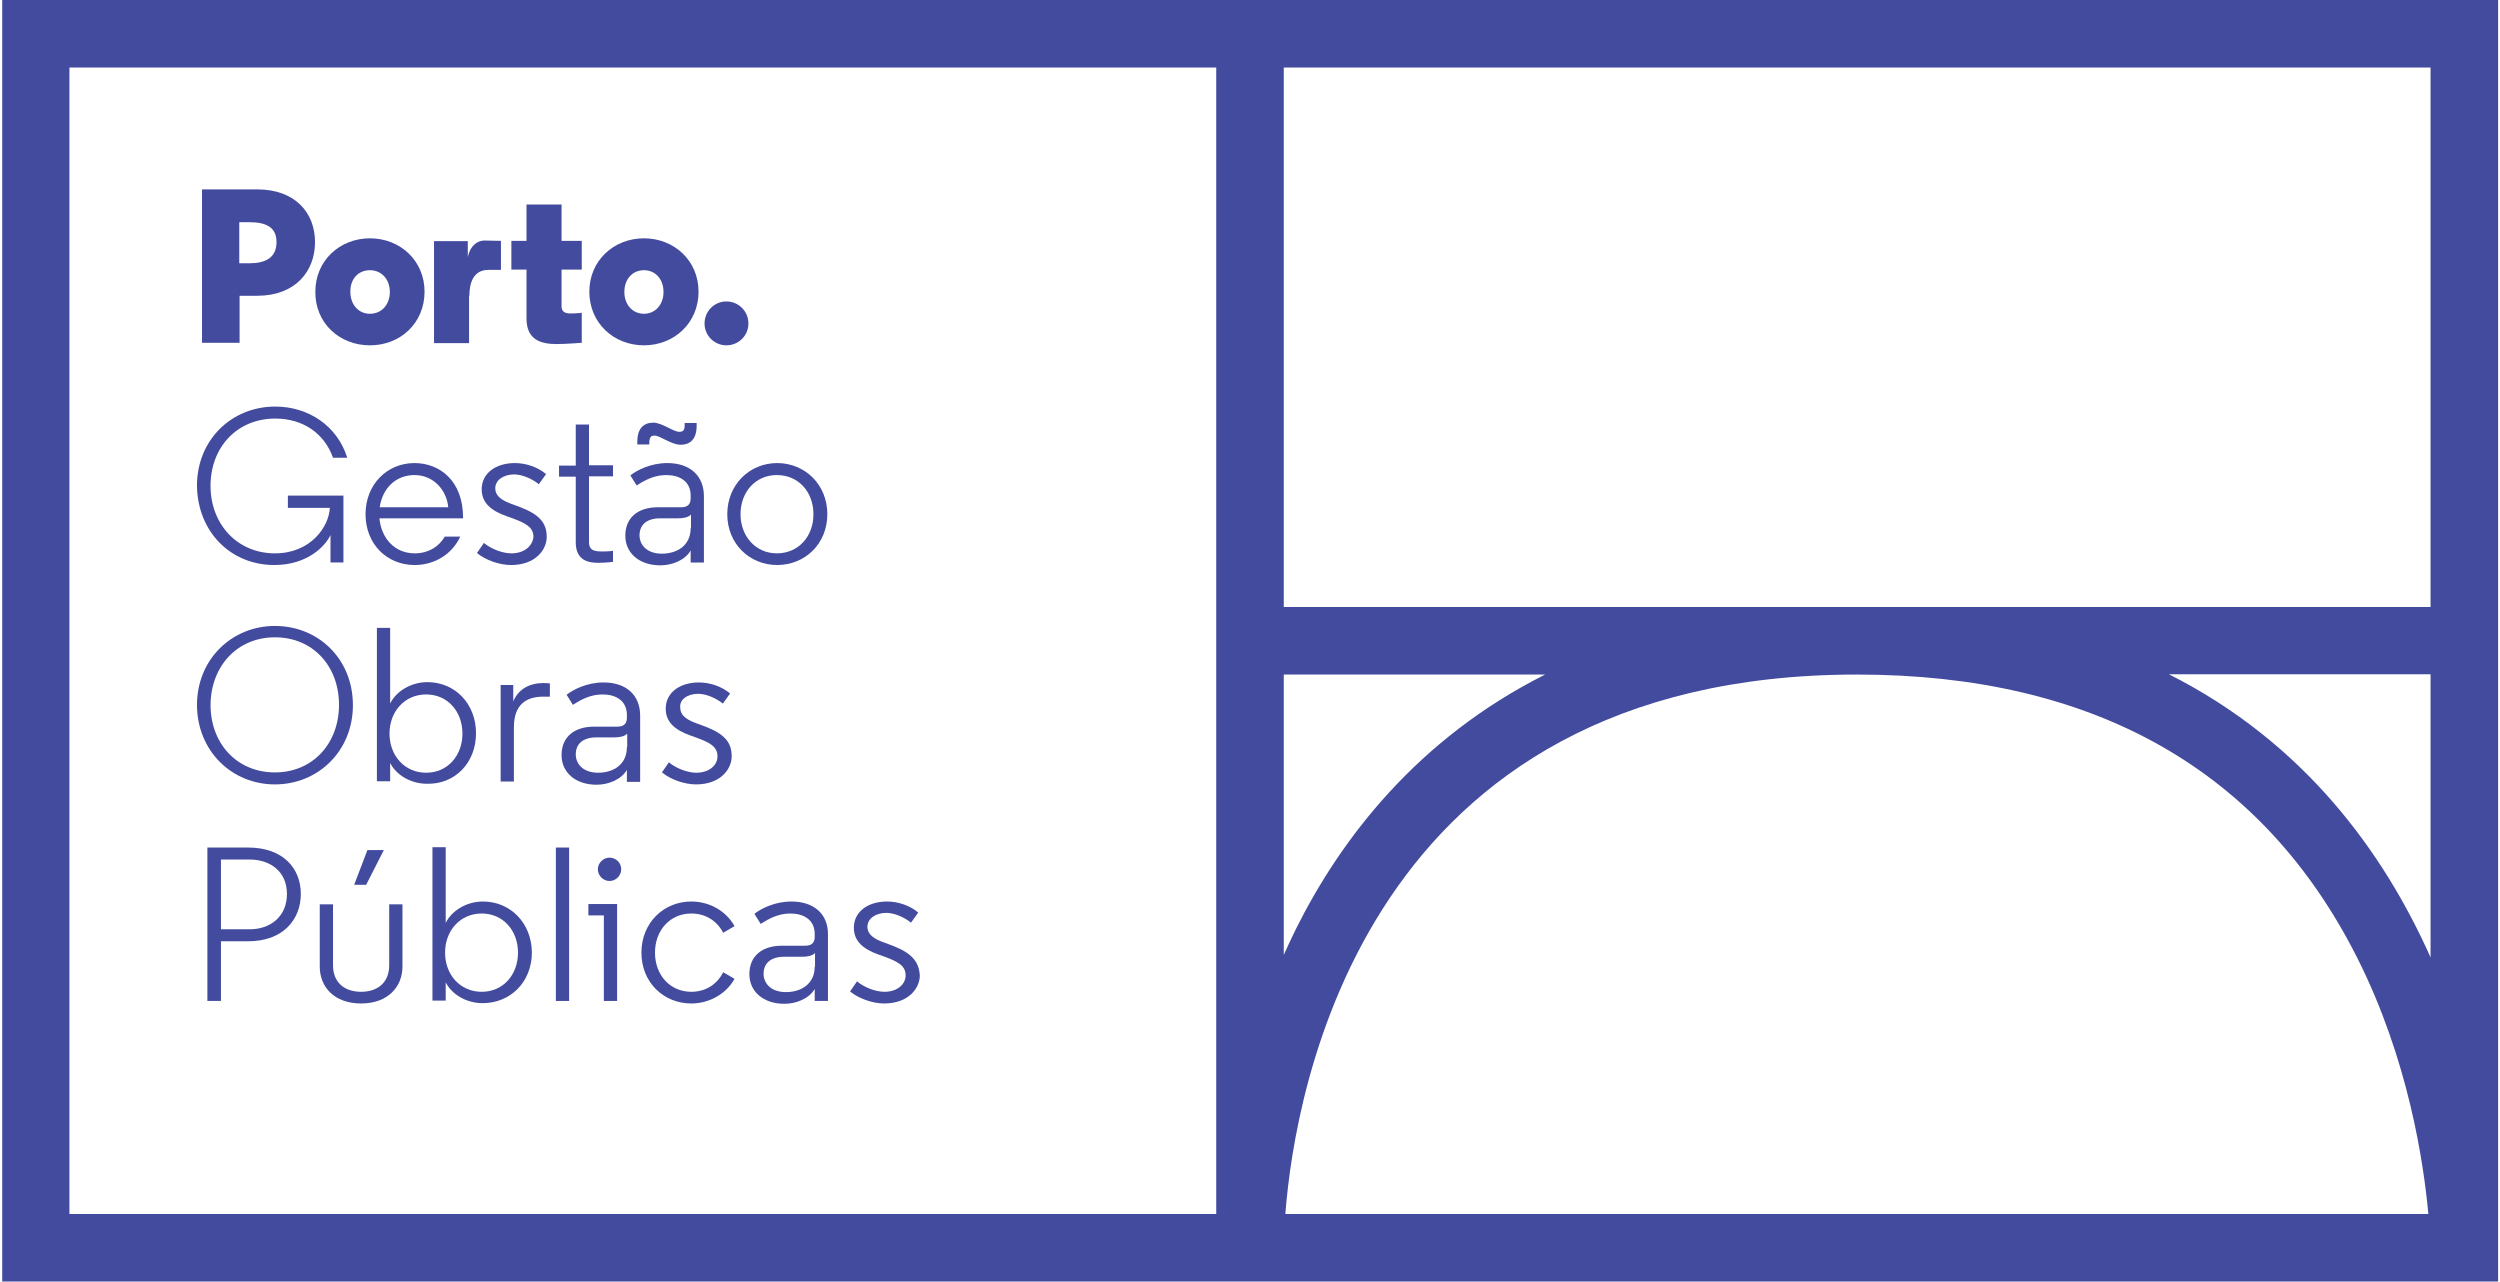 <?xml version="1.0" encoding="utf-8"?>
<!-- Generator: Adobe Illustrator 25.3.0, SVG Export Plug-In . SVG Version: 6.00 Build 0)  -->
<svg version="1.1" id="Layer_1" xmlns="http://www.w3.org/2000/svg" xmlns:xlink="http://www.w3.org/1999/xlink" x="0px" y="0px"
	 viewBox="0 0 792 406" style="enable-background:new 0 0 792 406;" xml:space="preserve">
<style type="text/css">
	.st0{clip-path:url(#SVGID_2_);}
	.st1{fill:#434B9F;}
</style>
<g>
	<defs>
		<rect id="SVGID_1_" x="-398.1" y="563.2" width="457.9" height="81.4"/>
	</defs>
	<clipPath id="SVGID_2_">
		<use xlink:href="#SVGID_1_"  style="overflow:visible;"/>
	</clipPath>
	<path class="st0" d="M50.9,636.1c-2.7,0-5.9-2.5-5.9-2.5l-3.3,4.6c0,0,3.6,3.6,9.2,3.6c5.4,0,8.9-2.7,8.9-7.6
		c0-7.4-10.1-7.4-10.1-10.1c0-0.9,0.7-1.5,1.9-1.5c2.3,0,4.2,1.9,4.2,1.9l3.6-4.2c0,0-2.9-3.1-8.1-3.1c-5,0-8.5,2.8-8.5,6.9
		c0,7.6,10.3,7.4,10.3,10.4C53.1,635.4,52.3,636.1,50.9,636.1 M22,629.5c0-3.9,1.9-6.4,5.5-6.4c3.6,0,5.5,2.5,5.5,6.4
		c0,3.9-1.9,6.4-5.5,6.4C23.9,635.9,22,633.4,22,629.5 M14.9,629.5c0,7.5,5.1,12.4,12.6,12.4c7.5,0,12.6-4.8,12.6-12.4
		c0-7.5-5.1-12.4-12.6-12.4C19.9,617.1,14.9,622,14.9,629.5 M-4.1,626.5c0,0,1.6-3.2,4.8-3.2c2.3,0,3.8,1.5,3.8,4.8v13.2h7.1v-13.2
		c0-6.8-2.7-10.7-8.6-10.7c-3.4,0-5.7,1.6-7.1,3.2V608h-7.1v33.3h7.1V626.5z M-31.2,626.5c0,0,1.6-3.2,4.8-3.2
		c2.3,0,3.8,1.5,3.8,4.8v13.2h7.1v-13.2c0-6.8-2.7-10.7-8.6-10.7c-3.7,0-6,1.9-7.5,3.5l-0.1-3.3h-6.6v23.8h7.1V626.5z M-51.2,610.7
		c0,2.4,1.6,4,4,4c2.4,0,4-1.6,4-4c0-2.4-1.6-4-4-4C-49.6,606.6-51.2,608.2-51.2,610.7 M-43.6,617.6h-7.1v23.8h7.1V617.6z
		 M-63.9,636.1c-2.7,0-5.9-2.5-5.9-2.5l-3.3,4.6c0,0,3.6,3.6,9.2,3.6c5.4,0,8.9-2.7,8.9-7.6c0-7.4-10.1-7.4-10.1-10.1
		c0-0.9,0.7-1.5,1.9-1.5c2.3,0,4.2,1.9,4.2,1.9l3.6-4.2c0,0-2.9-3.1-8.1-3.1c-5,0-8.5,2.8-8.5,6.9c0,7.6,10.3,7.4,10.3,10.4
		C-61.6,635.4-62.4,636.1-63.9,636.1 M-92.7,629.5c0-3.9,1.9-6.4,5.5-6.4c3.6,0,5.5,2.5,5.5,6.4c0,3.9-1.9,6.4-5.5,6.4
		C-90.8,635.9-92.7,633.4-92.7,629.5 M-99.9,629.5c0,7.5,5.1,12.4,12.6,12.4c7.5,0,12.6-4.8,12.6-12.4c0-7.5-5.1-12.4-12.6-12.4
		C-94.8,617.1-99.9,622-99.9,629.5 M-102.9,623.1v-5.5h-4.5v-7.3l-7.1,1.7v5.6h-3.5v5.5h3.5v12.2c0,4.1,2.3,6.6,6.3,6.6
		c2.8,0,5.4-0.9,5.4-0.9v-5.5c0,0-1.5,0.4-2.6,0.4c-1.2,0-2-0.7-2-2.9v-9.9H-102.9z M-128.1,629.5c0,3.9-1.9,6.4-5.5,6.4
		c-3.6,0-5.5-2.5-5.5-6.4c0-3.9,1.9-6.4,5.5-6.4C-130,623.1-128.1,625.6-128.1,629.5 M-121.5,641.3v-23.8h-6.2l-0.3,2.3
		c-1.7-1.7-4-2.8-7-2.8c-6.2,0-11.2,4.8-11.2,12.4c0,7.5,4.9,12.4,11.2,12.4c3,0,5.3-1.1,7-2.8l0.3,2.3H-121.5z M-181.3,617.6h-6.7
		v23.8h7.1v-14.8c0,0,1.6-3.2,4.8-3.2c2.3,0,3.8,1.5,3.8,4.8v13.2h7.1v-14.8c0,0,1.6-3.2,4.8-3.2c2.3,0,3.8,1.5,3.8,4.8v13.2h7.1
		v-13.2c0-6.8-2.7-10.7-8.6-10.7c-4.5,0-7.1,2.9-8.2,4.5c-1.3-2.9-3.8-4.5-7.5-4.5c-3.7,0-6,1.9-7.5,3.5L-181.3,617.6z"/>
	<path class="st0" d="M-386.1,644.5c-1.6,0-3.3-0.3-4.9-1.1c-6-2.7-8.7-9.8-6-15.8l25.8-57.4c1.9-4.3,6.2-7.1,10.9-7.1
		c4.7,0,9,2.8,10.9,7.1l14.9,33.1l14.9-33.1c1.9-4.3,6.2-7.1,10.9-7.1c4.7,0,9,2.8,10.9,7.1l14.9,33.1l14.9-33.1
		c1.9-4.3,6.2-7.1,10.9-7.1c4.7,0,9,2.8,10.9,7.1l25.8,57.4c2.7,6,0,13.1-6,15.8c-6,2.7-13.1,0-15.8-6l-14.9-33.1l-14.9,33.1
		c-1.9,4.3-6.2,7.1-10.9,7.1c-4.7,0-9-2.8-10.9-7.1l-14.9-33.1l-14.9,33.1c-1.9,4.3-6.2,7.1-10.9,7.1c-4.7,0-9-2.8-10.9-7.1
		l-14.9-33.1l-14.9,33.1C-377.2,641.9-381.6,644.5-386.1,644.5"/>
</g>
<g>
	<path class="st1" d="M770,192.3H406.7V21.4H770V192.3z M770,303.3c-14.9-33.4-40.1-68.1-82.9-89.7H770V303.3z M588.3,213.7
		c75.1,0,128.4,30.2,158.4,89.6c16.3,32.3,21.1,65,22.6,81.3H407.2C410.2,345.4,432.1,213.7,588.3,213.7 M410.5,294.4
		c-1.3,2.7-2.6,5.4-3.8,8.1v-88.8h82.8C448.9,234.1,424.7,265.9,410.5,294.4 M22,384.6V21.4h363.3v170.9v21.4v170.9H22z M385.3,0
		H0.7v406h384.6h21.4H770h21.4v-10.7V213.7v-21.4V0H406.7H385.3z"/>
	<path class="st1" d="M75.8,70.4h3.3c4.9,0,8.5,1.4,8.5,6.3c0,5-3.6,6.7-8.5,6.7h-3.3V70.4z M75.8,93.7h5.7c12.1,0,18.3-7.8,18.3-17
		c0-9.2-6.2-16.7-18.3-16.7H64v48.6h11.9V93.7z"/>
	<path class="st1" d="M117.2,85.6c3.6,0,6.3,2.8,6.3,6.9c0,4-2.6,6.9-6.3,6.9c-3.7,0-6.2-3-6.2-6.9
		C110.9,88.4,113.5,85.6,117.2,85.6 M117.2,109.4c9.7,0,17.3-7.1,17.3-17c0-9.8-7.7-16.9-17.3-16.9c-9.6,0-17.3,7.1-17.3,16.9
		C99.8,102.3,107.5,109.4,117.2,109.4"/>
	<path class="st1" d="M148.7,93.7c0-4.1,1.3-8.2,6-8.2h4v-9.2c0,0-4.5-0.1-5.3-0.1c-2.1,0-4.5,1.6-5.2,5.3v-5.1h-10.7v32.3h11.1
		V93.7z"/>
	<path class="st1" d="M166.8,100.9c0,6.7,4.4,8.1,9.6,8.1c2.7,0,7.9-0.4,7.9-0.4v-9.5c0,0-1.5,0.2-3.6,0.2c-1.3,0-2.8-0.3-2.8-2.2
		V85.4h6.4v-9.1h-6.4V64.8h-11.1v11.5H162v9.1h4.8V100.9z"/>
	<path class="st1" d="M204,85.6c3.6,0,6.2,2.8,6.2,6.9c0,4-2.6,6.9-6.2,6.9c-3.7,0-6.2-3-6.2-6.9C197.8,88.4,200.4,85.6,204,85.6
		 M204,109.4c9.6,0,17.3-7.1,17.3-17c0-9.8-7.7-16.9-17.3-16.9c-9.6,0-17.3,7.1-17.3,16.9C186.7,102.3,194.4,109.4,204,109.4"/>
	<path class="st1" d="M230.1,109.4c3.9,0,7-3.1,7-6.9c0-3.9-3.1-7-7-7c-3.8,0-6.9,3.1-6.9,7C223.2,106.3,226.3,109.4,230.1,109.4"/>
	<path class="st1" d="M86.9,179c10.7,0,16.3-6.2,17.8-9.5v8.7h4.1V157H91.2v3.9h13.3c-0.3,5.9-6,14.4-17.4,14.4
		c-11.9,0-20.4-9.2-20.4-21.4c0-12.2,8.4-21.3,20.5-21.3c8.9,0,15.6,4.8,18.3,12.4h4.5c-3.1-10-12.2-16.2-22.8-16.2
		c-13.8,0-24.8,10.5-24.8,25.1C62.6,168.5,73.1,179,86.9,179"/>
	<path class="st1" d="M120.3,160.7c0.8-5.8,4.9-10.2,11-10.2c6,0,10.2,4.7,10.7,10.2H120.3z M146.7,164c0-11.7-7.4-17.3-15.4-17.3
		c-8.7,0-15.5,6.8-15.5,16.2c0,9.4,6.7,16.1,15.6,16.1c6.3,0,11.9-3.5,14.4-9h-4.9c-1.9,3.3-5.3,5.3-9.5,5.3
		c-6.4,0-10.6-4.8-11.2-11.1h26.5V164z"/>
	<path class="st1" d="M162,175.3c-2.7,0-6.3-1.3-8.7-3.3l-2.2,3.2c2.8,2.3,7.2,3.8,10.8,3.8c7.8,0,11.3-4.9,11.3-8.9
		c0-4.5-2.4-7.1-8.3-9.4l-3.5-1.3c-3.1-1.2-4.5-2.7-4.5-4.7c0-2.6,2.6-4.4,6-4.4c2.4,0,5.6,1.3,7.8,3.1l2.3-3.2
		c-2.6-2.2-6.3-3.5-9.9-3.5c-6,0-10.5,3.2-10.5,8.3c0,4.4,3.1,6.8,7.8,8.5l1.7,0.6c4.4,1.6,6.9,2.9,6.9,6
		C168.7,172.9,166.2,175.3,162,175.3"/>
	<path class="st1" d="M182.4,134.6v12.9h-5.3v3.5h5.3v20.8c0,5.7,3.9,6.5,7.1,6.5c2.5,0,4.7-0.3,4.7-0.3v-3.5c0,0-1.2,0.2-3.2,0.2
		c-2.4,0-4.4-0.1-4.4-3v-20.8h7.6v-3.5h-7.6v-12.9H182.4z"/>
	<path class="st1" d="M207.4,138c1.7,0,5.3,2.9,8.2,2.9c4.7,0,5.1-4.1,5.1-6V134h-3.8v0.8c0,1.8-0.8,2-1.7,2c-1.9,0-5.5-2.9-8.2-2.9
		c-4.7,0-5.1,4.1-5.1,6v0.9h3.8V140C205.8,138.2,206.5,138,207.4,138"/>
	<path class="st1" d="M218.8,167.3c0,5.6-4.4,8.1-9.1,8.1c-5.1,0-7.1-3.1-7.1-5.8c0-3.2,2.1-5.4,6.6-5.4h5.7c1.6,0,3.2-0.3,4-1.2
		V167.3z M211.4,146.7c-5.3,0-9.7,2.3-11.7,3.9l2,3.2c2.6-1.7,5.6-3.3,9.4-3.3c4.1,0,7.7,1.9,7.7,6.5v0.9c0,1.7-0.8,2.8-3,2.8h-7.4
		c-6.3,0-10.3,3.3-10.3,9c0,5.5,4.4,9.4,11.1,9.4c3.7,0,7.8-1.6,9.6-4.7v3.8h4.2v-21C223,150.8,218.7,146.7,211.4,146.7"/>
	<path class="st1" d="M234.6,162.9c0-7,4.7-12.4,11.5-12.4c6.9,0,11.6,5.4,11.6,12.4c0,7-4.7,12.4-11.6,12.4
		C239.4,175.3,234.6,169.9,234.6,162.9 M262.1,162.9c0-9.4-7.1-16.2-15.9-16.2c-8.7,0-15.8,6.8-15.8,16.2c0,9.4,7.1,16.1,15.8,16.1
		C255,179,262.1,172.3,262.1,162.9"/>
	<path class="st1" d="M87.1,201.9c12.1,0,20.3,9.2,20.3,21.4c0,12.2-8.3,21.4-20.3,21.4c-12.1,0-20.4-9.2-20.4-21.4
		C66.8,211.1,75.1,201.9,87.1,201.9 M87.1,248.5c13.6,0,24.7-10.5,24.7-25.1c0-14.7-11-25.1-24.7-25.1c-13.6,0-24.7,10.5-24.7,25.1
		C62.5,238,73.5,248.5,87.1,248.5"/>
	<path class="st1" d="M135,244.8c-6.8,0-11.6-5.4-11.6-12.4c0-7,4.8-12.4,11.6-12.4c6.8,0,11.5,5.4,11.5,12.4
		C146.5,239.4,141.8,244.8,135,244.8 M150.8,232.3c0-9.4-6.7-16.2-15.4-16.2c-5.3,0-10,3-11.8,6.8v-24h-4.2v48.6h4.2v-5.8
		c1.9,3.8,6.5,6.6,11.7,6.6C144.1,248.5,150.8,241.7,150.8,232.3"/>
	<path class="st1" d="M162.6,222.2V217h-4v30.6h4.2v-17.2c0-7.2,3.9-9.7,9.3-9.7h2.1v-4.2c-0.8-0.1-1.6-0.1-2.3-0.1
		C168.1,216.4,164.3,218.1,162.6,222.2"/>
	<path class="st1" d="M198.6,236.7c0,5.6-4.4,8.1-9.1,8.1c-5.1,0-7.1-3.1-7.1-5.8c0-3.2,2.1-5.4,6.6-5.4h5.7c1.6,0,3.2-0.3,4-1.2
		V236.7z M191.2,216.2c-5.3,0-9.7,2.3-11.7,3.9l2,3.2c2.6-1.7,5.6-3.3,9.4-3.3c4.1,0,7.7,1.9,7.7,6.5v0.9c0,1.7-0.8,2.8-3,2.8h-7.4
		c-6.3,0-10.3,3.3-10.3,9c0,5.5,4.4,9.4,11.1,9.4c3.7,0,7.8-1.6,9.6-4.7v3.8h4.2v-21C202.8,220.3,198.5,216.2,191.2,216.2"/>
	<path class="st1" d="M221.2,219.8c2.4,0,5.6,1.3,7.8,3.1l2.3-3.2c-2.6-2.2-6.3-3.5-9.9-3.5c-6,0-10.5,3.2-10.5,8.3
		c0,4.4,3.1,6.8,7.8,8.5l1.7,0.6c4.4,1.6,6.9,2.9,6.9,6c0,2.8-2.6,5.2-6.7,5.2c-2.7,0-6.3-1.3-8.7-3.3l-2.2,3.2
		c2.8,2.3,7.2,3.8,10.8,3.8c7.8,0,11.3-4.9,11.3-8.9c0-4.5-2.4-7.1-8.3-9.4l-3.5-1.3c-3.1-1.2-4.5-2.7-4.5-4.7
		C215.2,221.6,217.8,219.8,221.2,219.8"/>
	<path class="st1" d="M79.1,294.4H70v-22.1h9.1c6.4,0,11.8,3.7,11.8,10.9C90.9,290.5,85.5,294.4,79.1,294.4 M78.6,268.5H65.7v48.6
		H70v-18.9h8.6c11.1,0,16.7-6.9,16.7-15C95.3,275.1,89.7,268.5,78.6,268.5"/>
	<polygon class="st1" points="116,280.3 121.6,269.3 116.4,269.3 112.2,280.3 	"/>
	<path class="st1" d="M123.3,305.8c0,5.6-3.8,8.4-8.9,8.4c-5.1,0-8.9-2.8-8.9-8.4v-19.3h-4.2v19.7c0,6.5,4.6,11.7,13.1,11.7
		c8.5,0,13.1-5.3,13.1-11.7v-19.7h-4.2V305.8z"/>
	<path class="st1" d="M152.6,314.2c-6.8,0-11.6-5.4-11.6-12.4c0-7,4.8-12.4,11.6-12.4c6.8,0,11.5,5.4,11.5,12.4
		C164.1,308.8,159.4,314.2,152.6,314.2 M153,285.6c-5.3,0-10,3-11.8,6.8v-24h-4.2v48.6h4.2v-5.8c1.9,3.8,6.5,6.6,11.7,6.6
		c8.8,0,15.6-6.7,15.6-16.1C168.4,292.4,161.7,285.6,153,285.6"/>
	<rect x="176.1" y="268.5" class="st1" width="4.2" height="48.6"/>
	<path class="st1" d="M193.1,271.7c-2,0-3.7,1.7-3.7,3.7c0,2,1.7,3.7,3.7,3.7c2,0,3.7-1.7,3.7-3.7
		C196.8,273.3,195.1,271.7,193.1,271.7"/>
	<polygon class="st1" points="186.4,290 191.3,290 191.3,317.1 195.5,317.1 195.5,286.4 186.4,286.4 	"/>
	<path class="st1" d="M219,289.4c4.6,0,8.2,2.4,10.1,6.1l3.6-2.1c-2.6-4.7-7.8-7.8-13.7-7.8c-8.8,0-15.8,6.8-15.8,16.2
		c0,9.4,7,16.1,15.8,16.1c5.8,0,11.1-3.1,13.7-7.8l-3.6-2.1c-1.9,3.8-5.5,6.2-10.1,6.2c-6.8,0-11.5-5.4-11.5-12.4
		C207.5,294.8,212.2,289.4,219,289.4"/>
	<path class="st1" d="M258.1,306.2c0,5.6-4.4,8.1-9.1,8.1c-5.1,0-7.1-3.1-7.1-5.8c0-3.2,2.1-5.4,6.6-5.4h5.7c1.6,0,3.2-0.3,4-1.2
		V306.2z M250.7,285.6c-5.3,0-9.7,2.3-11.7,3.9l2,3.2c2.6-1.7,5.6-3.3,9.4-3.3c4.1,0,7.7,1.9,7.7,6.5v0.9c0,1.7-0.8,2.8-3,2.8h-7.4
		c-6.3,0-10.3,3.3-10.3,9c0,5.5,4.4,9.4,11.1,9.4c3.7,0,7.8-1.6,9.6-4.7v3.8h4.2v-21C262.4,289.7,258,285.6,250.7,285.6"/>
	<path class="st1" d="M282.8,299.6l-3.5-1.3c-3.1-1.2-4.5-2.7-4.5-4.7c0-2.6,2.6-4.4,6-4.4c2.4,0,5.6,1.3,7.8,3.1l2.3-3.2
		c-2.6-2.2-6.3-3.5-9.9-3.5c-6,0-10.5,3.2-10.5,8.3c0,4.4,3.1,6.8,7.8,8.5l1.7,0.6c4.4,1.6,6.9,2.9,6.9,6c0,2.8-2.6,5.2-6.7,5.2
		c-2.7,0-6.3-1.3-8.7-3.3l-2.2,3.2c2.8,2.3,7.2,3.8,10.8,3.8c7.8,0,11.3-4.9,11.3-8.9C291.1,304.5,288.7,301.9,282.8,299.6"/>
</g>
</svg>
